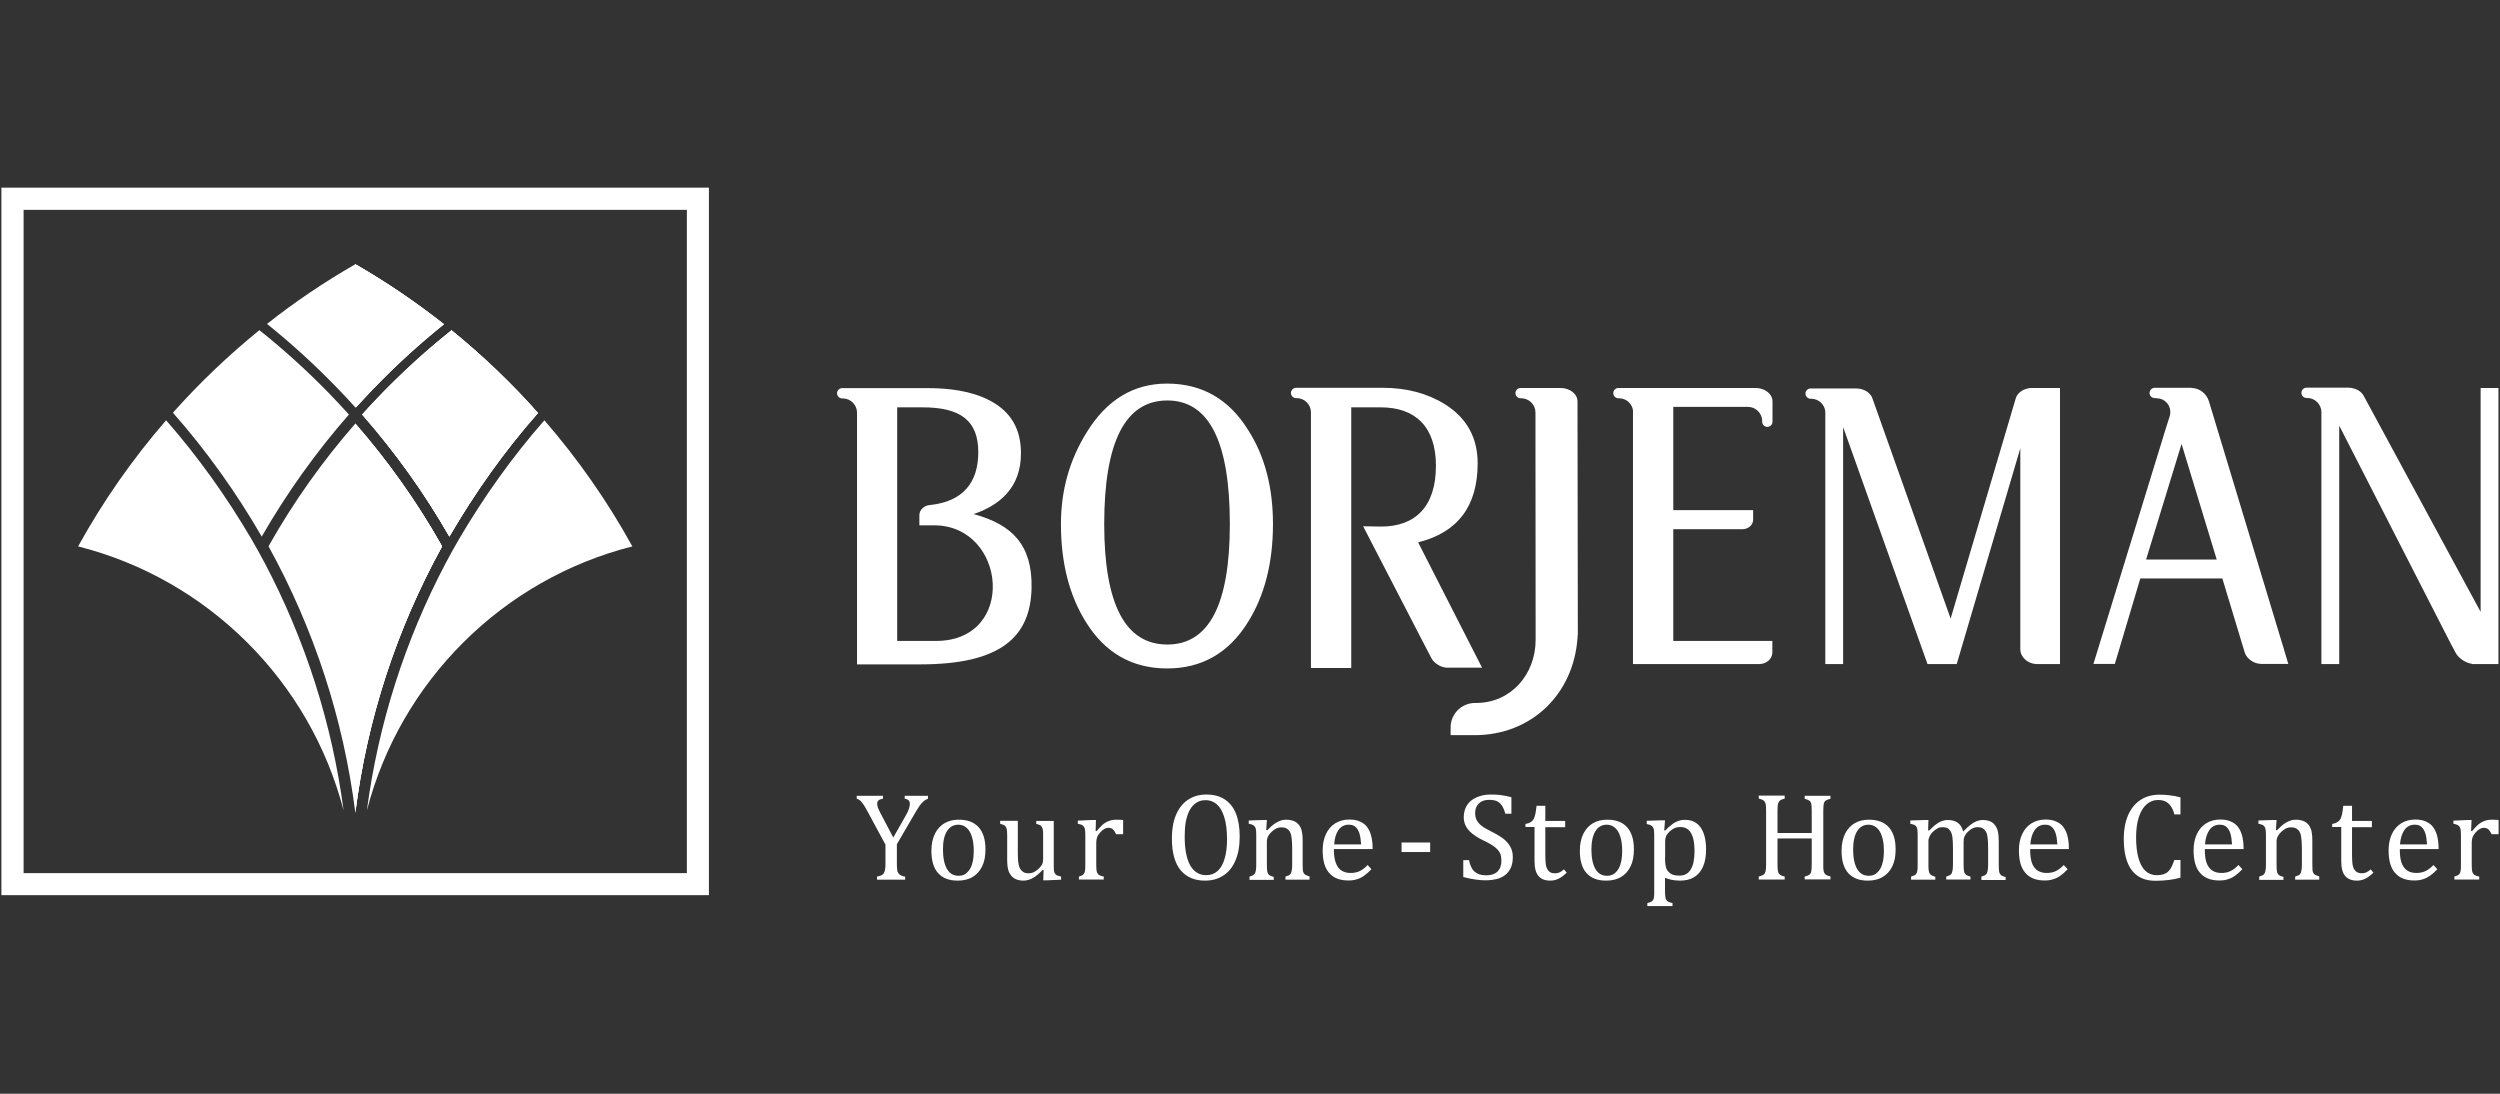 <svg xmlns="http://www.w3.org/2000/svg" xmlns:xlink="http://www.w3.org/1999/xlink" id="Layer_1" x="0px" y="0px" viewBox="0 0 160 70" style="enable-background:new 0 0 160 70;" xml:space="preserve"><rect x="0" y="0" width="160" height="70" fill="#333333" stroke="none"/><style type="text/css">	.st0{clip-path:url(#SVGID_2_);fill:#FFFFFF;}	.st1{clip-path:url(#SVGID_4_);fill:#FFFFFF;}	.st2{clip-path:url(#SVGID_6_);fill:#FFFFFF;}	.st3{clip-path:url(#SVGID_8_);fill:#FFFFFF;}	.st4{clip-path:url(#SVGID_10_);fill:#FFFFFF;}	.st5{clip-path:url(#SVGID_12_);fill:#FFFFFF;}	.st6{clip-path:url(#SVGID_14_);fill:#FFFFFF;}	.st7{clip-path:url(#SVGID_16_);fill:#FFFFFF;}	.st8{clip-path:url(#SVGID_18_);fill:#FFFFFF;}	.st9{clip-path:url(#SVGID_20_);fill:#FFFFFF;}	.st10{clip-path:url(#SVGID_22_);fill:#FFFFFF;}	.st11{clip-path:url(#SVGID_24_);fill:#FFFFFF;}	.st12{clip-path:url(#SVGID_26_);fill:#FFFFFF;}	.st13{clip-path:url(#SVGID_28_);fill:#FFFFFF;}	.st14{clip-path:url(#SVGID_30_);fill:#FFFFFF;}	.st15{clip-path:url(#SVGID_32_);fill:#FFFFFF;}	.st16{clip-path:url(#SVGID_34_);fill:#FFFFFF;}	.st17{clip-path:url(#SVGID_36_);fill:#FFFFFF;}	.st18{clip-path:url(#SVGID_38_);fill:#FFFFFF;}	.st19{clip-path:url(#SVGID_40_);fill:#FFFFFF;}	.st20{clip-path:url(#SVGID_42_);fill:#FFFFFF;}	.st21{clip-path:url(#SVGID_44_);fill:#FFFFFF;}	.st22{clip-path:url(#SVGID_46_);fill:#FFFFFF;}	.st23{fill:#FFFFFF;}	.st24{clip-path:url(#SVGID_48_);fill:#FFFFFF;}	.st25{clip-path:url(#SVGID_50_);fill:#FFFFFF;}	.st26{clip-path:url(#SVGID_52_);fill:#FFFFFF;}	.st27{clip-path:url(#SVGID_54_);fill:#FFFFFF;}	.st28{clip-path:url(#SVGID_56_);fill:#FFFFFF;}	.st29{clip-path:url(#SVGID_58_);fill:#FFFFFF;}	.st30{opacity:0.6;fill:#FFFFFF;}	.st31{fill-rule:evenodd;clip-rule:evenodd;fill:#FFFFFF;}	.st32{clip-path:url(#SVGID_60_);fill:#FFFFFF;}	.st33{clip-path:url(#SVGID_62_);fill:#FFFFFF;}	.st34{clip-path:url(#SVGID_64_);}	.st35{clip-path:url(#SVGID_66_);}	.st36{clip-path:url(#SVGID_70_);}	.st37{clip-path:url(#SVGID_72_);}	.st38{clip-path:url(#SVGID_76_);}	.st39{clip-path:url(#SVGID_78_);}	.st40{clip-path:url(#SVGID_82_);}	.st41{clip-path:url(#SVGID_84_);}	.st42{clip-path:url(#SVGID_88_);}	.st43{clip-path:url(#SVGID_90_);}	.st44{clip-path:url(#SVGID_94_);}	.st45{clip-path:url(#SVGID_96_);}	.st46{clip-path:url(#SVGID_100_);}	.st47{clip-path:url(#SVGID_102_);}	.st48{clip-path:url(#SVGID_106_);}	.st49{clip-path:url(#SVGID_108_);}	.st50{clip-path:url(#SVGID_112_);}	.st51{clip-path:url(#SVGID_114_);}	.st52{clip-path:url(#SVGID_118_);}	.st53{clip-path:url(#SVGID_120_);}	.st54{clip-path:url(#SVGID_124_);}	.st55{clip-path:url(#SVGID_126_);}	.st56{clip-path:url(#SVGID_130_);}	.st57{clip-path:url(#SVGID_132_);}	.st58{clip-path:url(#SVGID_136_);}	.st59{clip-path:url(#SVGID_138_);}	.st60{clip-path:url(#SVGID_142_);}	.st61{clip-path:url(#SVGID_144_);}	.st62{clip-path:url(#SVGID_148_);}	.st63{clip-path:url(#SVGID_150_);}	.st64{clip-path:url(#SVGID_154_);}	.st65{clip-path:url(#SVGID_156_);}	.st66{clip-path:url(#SVGID_160_);}	.st67{clip-path:url(#SVGID_162_);}	.st68{clip-path:url(#SVGID_166_);}	.st69{clip-path:url(#SVGID_168_);}	.st70{clip-path:url(#SVGID_172_);}	.st71{clip-path:url(#SVGID_174_);}	.st72{clip-path:url(#SVGID_178_);}	.st73{clip-path:url(#SVGID_180_);}	.st74{clip-path:url(#SVGID_232_);}	.st75{clip-path:url(#SVGID_236_);}	.st76{clip-path:url(#SVGID_240_);}	.st77{clip-path:url(#SVGID_244_);}	.st78{clip-path:url(#SVGID_248_);}	.st79{clip-path:url(#SVGID_252_);}	.st80{clip-path:url(#SVGID_256_);}	.st81{clip-path:url(#SVGID_260_);}	.st82{clip-path:url(#SVGID_264_);}	.st83{clip-path:url(#SVGID_268_);}	.st84{clip-path:url(#SVGID_272_);}	.st85{clip-path:url(#SVGID_276_);}	.st86{clip-path:url(#SVGID_280_);}	.st87{clip-path:url(#SVGID_284_);}	.st88{clip-path:url(#SVGID_288_);}	.st89{clip-path:url(#SVGID_292_);}	.st90{clip-path:url(#SVGID_296_);}	.st91{clip-path:url(#SVGID_300_);}	.st92{clip-path:url(#SVGID_304_);}	.st93{clip-path:url(#SVGID_308_);}	.st94{clip-path:url(#SVGID_312_);}	.st95{clip-path:url(#SVGID_316_);}	.st96{clip-path:url(#SVGID_320_);}	.st97{clip-path:url(#SVGID_324_);}	.st98{clip-path:url(#SVGID_328_);}	.st99{clip-path:url(#SVGID_332_);}	.st100{clip-path:url(#SVGID_336_);}	.st101{clip-path:url(#SVGID_340_);}	.st102{clip-path:url(#SVGID_344_);}	.st103{clip-path:url(#SVGID_348_);}	.st104{clip-path:url(#SVGID_352_);}	.st105{clip-path:url(#SVGID_356_);}	.st106{clip-path:url(#SVGID_360_);}	.st107{clip-path:url(#SVGID_364_);}	.st108{clip-path:url(#SVGID_368_);}	.st109{fill:#FFFFFF;stroke:#FFFFFF;stroke-width:0.323;stroke-miterlimit:10;}	.st110{clip-path:url(#SVGID_412_);}	.st111{fill:#FFFFFF;stroke:#FFFFFF;stroke-width:1.082;stroke-miterlimit:10;}	.st112{fill:none;stroke:#FFFFFF;stroke-width:0.625;stroke-miterlimit:2.613;}	.st113{fill:#231F20;}	.st114{fill:#F16523;}	.st115{opacity:0.3;fill:#FFFFFF;}	.st116{fill:none;stroke:#3EAA49;stroke-width:0.038;stroke-miterlimit:10;}	.st117{fill:none;stroke:#231F20;stroke-width:0.095;stroke-miterlimit:10;}	.st118{fill-rule:evenodd;clip-rule:evenodd;fill:#EC1C24;}	.st119{fill:none;}</style><g>	<path class="st23" d="M158.15,53.18l0.06,0.01c0.15-0.18,0.28-0.31,0.4-0.42c0.12-0.1,0.26-0.18,0.4-0.23   c0.14-0.06,0.31-0.08,0.49-0.08c0.15,0,0.29,0.01,0.41,0.02v0.91h-0.45c-0.06-0.14-0.13-0.24-0.2-0.31   c-0.07-0.06-0.17-0.1-0.29-0.1c-0.1,0-0.19,0.03-0.28,0.08c-0.09,0.06-0.18,0.13-0.27,0.24c-0.09,0.11-0.15,0.2-0.18,0.3   c-0.03,0.09-0.05,0.2-0.05,0.33v1.38c0,0.24,0.01,0.4,0.04,0.49c0.03,0.09,0.08,0.16,0.14,0.2c0.07,0.04,0.17,0.08,0.3,0.1v0.19   h-1.59V56.1c0.1-0.03,0.17-0.06,0.22-0.08c0.04-0.02,0.08-0.06,0.11-0.1c0.03-0.04,0.06-0.11,0.07-0.19   c0.02-0.09,0.02-0.22,0.02-0.41v-1.72c0-0.17,0-0.3-0.01-0.41c-0.01-0.1-0.02-0.18-0.06-0.25c-0.03-0.06-0.08-0.11-0.14-0.14   c-0.06-0.03-0.16-0.06-0.27-0.08v-0.2l0.92-0.04h0.24L158.15,53.18z"></path>	<path class="st23" d="M155.99,55.63c-0.17,0.18-0.32,0.31-0.46,0.41c-0.14,0.1-0.29,0.18-0.46,0.23c-0.17,0.06-0.35,0.08-0.56,0.08   c-0.54,0-0.95-0.16-1.23-0.49c-0.28-0.32-0.41-0.8-0.41-1.44c0-0.39,0.07-0.74,0.21-1.04c0.14-0.3,0.34-0.53,0.6-0.69   c0.26-0.16,0.56-0.24,0.9-0.24c0.26,0,0.49,0.04,0.68,0.13c0.19,0.08,0.34,0.2,0.45,0.34c0.11,0.15,0.2,0.33,0.26,0.55   c0.06,0.22,0.1,0.51,0.1,0.87h-2.48v0.07c0,0.31,0.03,0.57,0.1,0.78c0.07,0.21,0.18,0.38,0.34,0.5c0.16,0.12,0.37,0.18,0.62,0.18   c0.22,0,0.41-0.04,0.58-0.12c0.17-0.08,0.34-0.21,0.51-0.39L155.99,55.63z M155.33,54.03c-0.02-0.28-0.05-0.52-0.11-0.7   c-0.06-0.18-0.14-0.32-0.25-0.41c-0.11-0.1-0.25-0.14-0.43-0.14c-0.27,0-0.49,0.11-0.65,0.33c-0.16,0.22-0.26,0.53-0.29,0.93   H155.33z"></path>	<path class="st23" d="M149.27,52.73c0.13-0.02,0.24-0.06,0.32-0.11c0.08-0.05,0.15-0.12,0.19-0.2c0.05-0.08,0.08-0.19,0.11-0.31   c0.03-0.12,0.05-0.31,0.08-0.54h0.56v0.97h1.27v0.4h-1.27v1.75c0,0.25,0.01,0.46,0.03,0.61c0.02,0.15,0.06,0.27,0.12,0.35   c0.06,0.09,0.12,0.15,0.2,0.18c0.07,0.04,0.17,0.06,0.28,0.06c0.1,0,0.2-0.02,0.29-0.06c0.09-0.04,0.18-0.11,0.27-0.19l0.18,0.21   c-0.19,0.18-0.36,0.31-0.53,0.39c-0.17,0.08-0.34,0.12-0.52,0.12c-0.34,0-0.59-0.1-0.76-0.3c-0.17-0.2-0.25-0.52-0.25-0.94v-2.19   h-0.58V52.73z"></path>	<path class="st23" d="M56.66,54.04l-1.09-2.02c-0.13-0.24-0.23-0.42-0.3-0.52c-0.07-0.1-0.14-0.19-0.2-0.25   c-0.07-0.06-0.15-0.11-0.24-0.13v-0.19h1.68v0.19c-0.25,0.03-0.37,0.13-0.37,0.32c0,0.08,0.02,0.16,0.05,0.26   c0.04,0.1,0.1,0.23,0.19,0.4l0.79,1.5l0.78-1.37c0.11-0.19,0.18-0.34,0.22-0.46c0.04-0.12,0.06-0.23,0.06-0.33   c0-0.1-0.03-0.17-0.08-0.22c-0.06-0.05-0.14-0.09-0.25-0.1v-0.19h1.49v0.19c-0.11,0.04-0.2,0.09-0.28,0.16   c-0.08,0.07-0.16,0.16-0.25,0.28c-0.08,0.12-0.21,0.32-0.37,0.6l-1.09,1.87v1.28c0,0.15,0.01,0.27,0.02,0.36   c0.01,0.09,0.04,0.17,0.08,0.22c0.04,0.06,0.09,0.1,0.15,0.13c0.06,0.03,0.15,0.06,0.28,0.09v0.19h-1.8V56.1   c0.13-0.03,0.22-0.05,0.28-0.08c0.06-0.03,0.11-0.07,0.15-0.13c0.04-0.06,0.06-0.13,0.08-0.22c0.02-0.09,0.03-0.21,0.03-0.37V54.04   z"></path>	<path class="st23" d="M60.35,54.37c0,0.54,0.09,0.96,0.26,1.25c0.17,0.29,0.42,0.43,0.74,0.43c0.17,0,0.33-0.04,0.45-0.13   c0.12-0.09,0.22-0.2,0.3-0.34c0.08-0.15,0.13-0.31,0.17-0.5c0.03-0.19,0.05-0.39,0.05-0.6c0-0.39-0.04-0.71-0.13-0.96   c-0.08-0.26-0.2-0.44-0.35-0.56c-0.15-0.12-0.32-0.18-0.5-0.18c-0.32,0-0.56,0.14-0.73,0.41C60.43,53.46,60.35,53.86,60.35,54.37    M61.29,56.36c-0.55,0-0.96-0.16-1.25-0.48c-0.29-0.32-0.43-0.8-0.43-1.43c0-0.43,0.08-0.8,0.23-1.1c0.15-0.3,0.36-0.52,0.62-0.67   c0.26-0.15,0.56-0.22,0.9-0.22c0.56,0,0.99,0.16,1.28,0.49c0.29,0.33,0.43,0.8,0.43,1.41c0,0.44-0.07,0.8-0.22,1.1   c-0.15,0.3-0.35,0.52-0.61,0.67C61.97,56.29,61.65,56.36,61.29,56.36z"></path>	<path class="st23" d="M64.02,52.53h1.12v2.01c0,0.31,0.01,0.54,0.04,0.7c0.02,0.16,0.06,0.28,0.11,0.36   c0.05,0.08,0.11,0.15,0.2,0.21c0.09,0.06,0.21,0.08,0.36,0.08c0.1,0,0.2-0.02,0.29-0.06c0.09-0.04,0.19-0.11,0.31-0.21   c0.11-0.1,0.19-0.2,0.24-0.29c0.05-0.1,0.07-0.21,0.07-0.34v-1.48c0-0.15,0-0.26-0.01-0.34c-0.01-0.08-0.02-0.14-0.04-0.18   c-0.02-0.05-0.04-0.08-0.06-0.11c-0.03-0.03-0.06-0.06-0.11-0.08c-0.05-0.02-0.12-0.05-0.22-0.07v-0.19h1.12v2.69   c0,0.2,0,0.35,0.01,0.44c0.01,0.09,0.02,0.16,0.05,0.21c0.03,0.05,0.07,0.09,0.12,0.13c0.06,0.03,0.15,0.06,0.29,0.09v0.2   l-0.9,0.04h-0.24l0.02-0.65l-0.06-0.02c-0.22,0.24-0.43,0.41-0.62,0.52c-0.2,0.11-0.4,0.17-0.6,0.17c-0.24,0-0.44-0.05-0.59-0.14   c-0.15-0.09-0.27-0.24-0.35-0.42c-0.08-0.19-0.11-0.45-0.11-0.79v-1.49c0-0.22-0.01-0.37-0.03-0.46c-0.02-0.08-0.05-0.15-0.1-0.2   c-0.05-0.05-0.15-0.09-0.32-0.14V52.53z"></path>	<path class="st23" d="M70.12,53.18l0.06,0.01c0.15-0.18,0.28-0.31,0.4-0.42c0.12-0.1,0.26-0.18,0.4-0.23   c0.14-0.06,0.31-0.08,0.49-0.08c0.15,0,0.29,0.01,0.41,0.02v0.91h-0.45c-0.06-0.14-0.13-0.24-0.2-0.31   c-0.07-0.06-0.17-0.1-0.29-0.1c-0.1,0-0.19,0.03-0.28,0.08c-0.09,0.06-0.18,0.13-0.27,0.24c-0.09,0.11-0.15,0.2-0.18,0.3   c-0.03,0.09-0.05,0.2-0.05,0.33v1.38c0,0.24,0.01,0.4,0.04,0.49c0.03,0.09,0.08,0.16,0.14,0.2c0.07,0.04,0.17,0.08,0.3,0.1v0.19   h-1.59V56.1c0.1-0.03,0.17-0.06,0.21-0.08c0.04-0.02,0.08-0.06,0.11-0.1c0.03-0.04,0.06-0.11,0.07-0.19   c0.02-0.09,0.02-0.22,0.02-0.41v-1.72c0-0.17,0-0.3-0.01-0.41c-0.01-0.1-0.02-0.18-0.06-0.25c-0.03-0.06-0.08-0.11-0.14-0.14   c-0.06-0.03-0.16-0.06-0.27-0.08v-0.2l0.92-0.04h0.24L70.12,53.18z"></path>	<path class="st23" d="M75.82,53.54c0,0.81,0.12,1.42,0.35,1.84c0.24,0.42,0.58,0.63,1.03,0.63c0.29,0,0.53-0.09,0.73-0.27   c0.2-0.18,0.35-0.45,0.45-0.8c0.1-0.35,0.15-0.76,0.15-1.23c0-0.57-0.06-1.05-0.18-1.42c-0.12-0.38-0.28-0.65-0.48-0.82   c-0.2-0.17-0.44-0.26-0.7-0.26c-0.24,0-0.44,0.05-0.61,0.17c-0.17,0.11-0.31,0.27-0.42,0.47c-0.11,0.2-0.19,0.45-0.25,0.74   C75.84,52.87,75.82,53.19,75.82,53.54 M77.11,56.36c-0.31,0-0.6-0.05-0.86-0.16c-0.26-0.1-0.48-0.27-0.67-0.48   c-0.19-0.22-0.33-0.5-0.43-0.84c-0.1-0.34-0.15-0.75-0.15-1.23c0-0.59,0.09-1.09,0.27-1.51c0.18-0.42,0.43-0.74,0.77-0.96   c0.33-0.22,0.72-0.33,1.16-0.33c0.47,0,0.86,0.1,1.18,0.31c0.32,0.21,0.56,0.51,0.72,0.91c0.16,0.4,0.24,0.89,0.24,1.46   c0,0.61-0.09,1.13-0.28,1.56c-0.18,0.42-0.44,0.74-0.78,0.95C77.95,56.26,77.56,56.36,77.11,56.36z"></path>	<path class="st23" d="M83.82,56.3h-1.55V56.1c0.1-0.03,0.18-0.06,0.22-0.08c0.05-0.02,0.08-0.06,0.11-0.1   c0.03-0.04,0.05-0.11,0.07-0.2c0.02-0.09,0.03-0.22,0.03-0.4V54.3c0-0.18-0.01-0.35-0.02-0.5c-0.01-0.15-0.03-0.27-0.05-0.37   c-0.03-0.1-0.06-0.17-0.09-0.22c-0.04-0.05-0.08-0.1-0.13-0.14c-0.05-0.04-0.1-0.07-0.17-0.09c-0.06-0.02-0.15-0.03-0.25-0.03   c-0.1,0-0.2,0.02-0.29,0.06c-0.09,0.04-0.19,0.11-0.3,0.21c-0.11,0.1-0.19,0.2-0.24,0.3c-0.05,0.1-0.08,0.21-0.08,0.34v1.47   c0,0.23,0.01,0.38,0.03,0.47c0.02,0.09,0.06,0.15,0.12,0.2c0.06,0.05,0.16,0.09,0.29,0.12v0.19h-1.55V56.1   c0.1-0.03,0.18-0.06,0.22-0.08c0.04-0.02,0.08-0.06,0.11-0.1c0.03-0.04,0.05-0.11,0.07-0.19c0.02-0.09,0.03-0.22,0.03-0.41v-1.72   c0-0.17,0-0.3-0.01-0.41c-0.01-0.1-0.02-0.18-0.06-0.25c-0.03-0.06-0.08-0.11-0.14-0.14c-0.06-0.03-0.16-0.06-0.27-0.08v-0.21   l0.92-0.03h0.24l-0.04,0.64l0.06,0.02c0.19-0.2,0.35-0.34,0.47-0.42c0.12-0.08,0.24-0.15,0.36-0.19c0.12-0.05,0.25-0.07,0.39-0.07   c0.14,0,0.27,0.02,0.38,0.05c0.11,0.03,0.21,0.08,0.3,0.15c0.08,0.07,0.16,0.15,0.21,0.25c0.06,0.1,0.1,0.22,0.12,0.36   c0.03,0.14,0.04,0.32,0.04,0.54v1.49c0,0.18,0.01,0.31,0.01,0.39c0.01,0.08,0.03,0.14,0.06,0.19c0.03,0.04,0.06,0.08,0.11,0.11   c0.05,0.03,0.14,0.06,0.26,0.1V56.3z"></path>	<path class="st23" d="M87.11,54.03c-0.02-0.28-0.05-0.52-0.11-0.7c-0.06-0.18-0.14-0.32-0.25-0.41c-0.11-0.1-0.25-0.14-0.43-0.14   c-0.27,0-0.49,0.11-0.65,0.33c-0.16,0.22-0.26,0.53-0.28,0.93H87.11z M87.77,55.63c-0.17,0.18-0.32,0.31-0.46,0.41   c-0.14,0.1-0.29,0.18-0.46,0.23c-0.17,0.06-0.35,0.08-0.56,0.08c-0.54,0-0.95-0.16-1.23-0.49c-0.28-0.32-0.41-0.8-0.41-1.44   c0-0.39,0.07-0.74,0.21-1.04c0.14-0.3,0.34-0.53,0.6-0.69c0.26-0.16,0.56-0.24,0.9-0.24c0.26,0,0.49,0.04,0.68,0.13   c0.19,0.08,0.34,0.2,0.45,0.34c0.11,0.15,0.2,0.33,0.26,0.55c0.06,0.22,0.1,0.51,0.1,0.87h-2.48v0.07c0,0.31,0.04,0.57,0.11,0.78   c0.07,0.21,0.18,0.38,0.34,0.5c0.16,0.12,0.37,0.18,0.62,0.18c0.22,0,0.41-0.04,0.58-0.12c0.17-0.08,0.34-0.21,0.51-0.39   L87.77,55.63z"></path>	<rect x="89.7" y="53.92" class="st23" width="1.83" height="0.61"></rect>	<path class="st23" d="M94.02,55.07c0.05,0.23,0.12,0.41,0.21,0.55c0.09,0.13,0.21,0.23,0.35,0.3c0.14,0.06,0.32,0.1,0.55,0.1   c0.31,0,0.54-0.08,0.71-0.24c0.16-0.16,0.25-0.39,0.25-0.7c0-0.2-0.03-0.36-0.1-0.5c-0.07-0.13-0.18-0.26-0.34-0.38   c-0.15-0.12-0.39-0.26-0.71-0.41c-0.31-0.15-0.55-0.3-0.73-0.45c-0.18-0.15-0.31-0.3-0.4-0.48c-0.09-0.17-0.13-0.36-0.13-0.56   c0-0.29,0.07-0.55,0.21-0.77c0.14-0.22,0.34-0.38,0.61-0.5c0.27-0.12,0.57-0.18,0.92-0.18c0.2,0,0.4,0.01,0.59,0.03   c0.19,0.02,0.43,0.07,0.72,0.14v1.06h-0.39c-0.06-0.23-0.14-0.41-0.23-0.54c-0.09-0.13-0.2-0.22-0.32-0.27   c-0.12-0.05-0.28-0.08-0.48-0.08c-0.17,0-0.32,0.03-0.46,0.09c-0.13,0.06-0.24,0.16-0.32,0.29c-0.08,0.13-0.12,0.28-0.12,0.45   c0,0.19,0.03,0.34,0.1,0.47c0.07,0.13,0.17,0.25,0.31,0.36c0.14,0.11,0.35,0.23,0.63,0.37c0.34,0.17,0.6,0.33,0.78,0.47   c0.18,0.15,0.33,0.31,0.43,0.5c0.1,0.18,0.16,0.4,0.16,0.65c0,0.28-0.04,0.51-0.13,0.7c-0.09,0.19-0.21,0.35-0.36,0.46   c-0.15,0.12-0.34,0.21-0.55,0.26c-0.22,0.05-0.45,0.08-0.7,0.08c-0.41,0-0.89-0.07-1.43-0.21v-1.08H94.02z"></path>	<path class="st23" d="M97.64,52.73c0.13-0.02,0.24-0.06,0.32-0.11c0.08-0.05,0.15-0.12,0.19-0.2c0.05-0.08,0.08-0.19,0.11-0.31   c0.03-0.12,0.05-0.31,0.08-0.54h0.56v0.97h1.27v0.4H98.9v1.75c0,0.25,0.01,0.46,0.03,0.61c0.02,0.15,0.06,0.27,0.12,0.36   c0.06,0.09,0.12,0.15,0.2,0.18c0.07,0.04,0.17,0.05,0.28,0.05c0.11,0,0.2-0.02,0.29-0.06c0.09-0.04,0.18-0.11,0.27-0.19l0.18,0.21   c-0.19,0.18-0.36,0.31-0.53,0.39c-0.17,0.08-0.34,0.12-0.52,0.12c-0.34,0-0.59-0.1-0.76-0.3c-0.17-0.2-0.25-0.52-0.25-0.94v-2.19   h-0.58V52.73z"></path>	<path class="st23" d="M101.85,54.37c0,0.54,0.09,0.96,0.26,1.25c0.17,0.29,0.42,0.43,0.74,0.43c0.17,0,0.33-0.04,0.45-0.13   c0.12-0.09,0.22-0.2,0.3-0.34c0.08-0.15,0.13-0.31,0.17-0.5c0.03-0.19,0.05-0.39,0.05-0.6c0-0.39-0.04-0.71-0.13-0.96   c-0.08-0.26-0.2-0.44-0.35-0.56c-0.15-0.12-0.32-0.18-0.5-0.18c-0.32,0-0.56,0.14-0.73,0.41   C101.94,53.46,101.85,53.86,101.85,54.37 M102.79,56.36c-0.55,0-0.96-0.16-1.25-0.48c-0.29-0.32-0.43-0.8-0.43-1.43   c0-0.43,0.08-0.8,0.23-1.1c0.15-0.3,0.36-0.52,0.62-0.67c0.26-0.15,0.56-0.22,0.9-0.22c0.56,0,0.99,0.16,1.28,0.49   c0.29,0.33,0.43,0.8,0.43,1.41c0,0.44-0.07,0.8-0.22,1.1c-0.15,0.3-0.35,0.52-0.61,0.67C103.47,56.29,103.15,56.36,102.79,56.36z"></path>	<path class="st23" d="M106.56,54.88c0,0.25,0.02,0.45,0.05,0.58c0.03,0.14,0.09,0.25,0.17,0.33c0.08,0.09,0.17,0.15,0.28,0.19   c0.11,0.04,0.25,0.06,0.43,0.06c0.32,0,0.56-0.13,0.72-0.4c0.16-0.26,0.24-0.65,0.24-1.17c0-1.03-0.3-1.54-0.9-1.54   c-0.15,0-0.27,0.02-0.38,0.07c-0.11,0.05-0.21,0.12-0.32,0.22c-0.1,0.1-0.18,0.2-0.22,0.3c-0.04,0.1-0.06,0.2-0.06,0.31V54.88z    M106.56,56.18v0.83c0,0.17,0.01,0.3,0.02,0.38c0.01,0.08,0.03,0.15,0.06,0.2c0.03,0.05,0.07,0.09,0.13,0.12   c0.06,0.03,0.15,0.06,0.27,0.09v0.19h-1.61V57.8c0.1-0.03,0.17-0.05,0.23-0.08c0.06-0.03,0.1-0.07,0.14-0.12   c0.03-0.05,0.05-0.13,0.06-0.22c0.01-0.09,0.01-0.21,0.01-0.37v-3.38c0-0.19,0-0.32-0.01-0.4c-0.01-0.08-0.01-0.15-0.03-0.2   c-0.02-0.05-0.04-0.1-0.07-0.13c-0.03-0.03-0.07-0.06-0.12-0.09c-0.05-0.02-0.14-0.05-0.25-0.07v-0.21l0.93-0.03h0.24l-0.05,0.64   l0.06,0.02c0.16-0.17,0.29-0.29,0.39-0.36c0.09-0.08,0.19-0.14,0.29-0.19c0.1-0.05,0.2-0.09,0.29-0.11   c0.09-0.02,0.19-0.03,0.3-0.03c0.43,0,0.77,0.16,1,0.49c0.23,0.32,0.35,0.8,0.35,1.42c0,0.43-0.07,0.8-0.2,1.09   c-0.13,0.3-0.32,0.52-0.57,0.67c-0.25,0.15-0.55,0.22-0.9,0.22c-0.19,0-0.37-0.02-0.53-0.05   C106.84,56.28,106.69,56.23,106.56,56.18z"></path>	<path class="st23" d="M116.69,55.31c0,0.15,0,0.27,0.01,0.34c0.01,0.08,0.02,0.14,0.04,0.18c0.02,0.05,0.04,0.08,0.07,0.11   c0.03,0.03,0.06,0.06,0.11,0.08c0.05,0.02,0.12,0.05,0.23,0.07v0.19h-1.65V56.1c0.15-0.04,0.25-0.08,0.3-0.12   c0.06-0.05,0.1-0.11,0.12-0.21c0.02-0.09,0.03-0.25,0.03-0.46v-1.65h-2.19v1.65c0,0.17,0.01,0.3,0.02,0.39   c0.01,0.08,0.03,0.15,0.06,0.19c0.03,0.05,0.07,0.09,0.12,0.12c0.05,0.03,0.14,0.06,0.26,0.09v0.19h-1.66V56.1   c0.16-0.04,0.27-0.09,0.33-0.14c0.06-0.05,0.09-0.12,0.11-0.22c0.02-0.09,0.03-0.24,0.03-0.43V51.9c0-0.18-0.01-0.31-0.02-0.4   c-0.01-0.08-0.04-0.15-0.07-0.19c-0.03-0.05-0.07-0.08-0.12-0.11c-0.05-0.03-0.14-0.06-0.26-0.09v-0.19h1.66v0.19   c-0.12,0.03-0.2,0.06-0.25,0.09c-0.05,0.03-0.09,0.06-0.12,0.11c-0.03,0.04-0.05,0.11-0.07,0.2c-0.01,0.09-0.02,0.22-0.02,0.4v1.4   h2.19v-1.4c0-0.23-0.01-0.38-0.03-0.47c-0.02-0.08-0.06-0.15-0.11-0.19c-0.05-0.04-0.16-0.09-0.31-0.13v-0.19h1.65v0.19   c-0.15,0.04-0.25,0.08-0.31,0.12c-0.06,0.05-0.1,0.11-0.12,0.21c-0.02,0.09-0.03,0.25-0.03,0.46V55.31z"></path>	<path class="st23" d="M118.6,54.37c0,0.54,0.09,0.96,0.26,1.25c0.17,0.29,0.42,0.43,0.74,0.43c0.17,0,0.33-0.04,0.45-0.13   c0.12-0.09,0.22-0.2,0.3-0.34c0.08-0.15,0.13-0.31,0.17-0.5c0.03-0.19,0.05-0.39,0.05-0.6c0-0.39-0.04-0.71-0.13-0.96   c-0.08-0.26-0.2-0.44-0.35-0.56c-0.15-0.12-0.32-0.18-0.5-0.18c-0.32,0-0.56,0.14-0.73,0.41C118.69,53.46,118.6,53.86,118.6,54.37    M119.54,56.36c-0.55,0-0.96-0.16-1.25-0.48c-0.29-0.32-0.43-0.8-0.43-1.43c0-0.43,0.08-0.8,0.23-1.1c0.15-0.3,0.36-0.52,0.62-0.67   c0.26-0.15,0.56-0.22,0.9-0.22c0.56,0,0.99,0.16,1.28,0.49c0.29,0.33,0.43,0.8,0.43,1.41c0,0.44-0.07,0.8-0.22,1.1   c-0.15,0.3-0.35,0.52-0.62,0.67C120.22,56.29,119.91,56.36,119.54,56.36z"></path>	<path class="st23" d="M123.4,53.14l0.06,0.02c0.16-0.16,0.29-0.28,0.39-0.36c0.1-0.08,0.2-0.14,0.29-0.19   c0.09-0.05,0.18-0.08,0.27-0.1c0.08-0.02,0.17-0.03,0.25-0.03c0.26,0,0.48,0.06,0.64,0.18c0.17,0.12,0.28,0.31,0.34,0.56   c0.2-0.2,0.36-0.35,0.48-0.44c0.12-0.09,0.25-0.17,0.37-0.22c0.13-0.05,0.27-0.08,0.41-0.08c0.17,0,0.33,0.03,0.45,0.08   c0.13,0.05,0.24,0.13,0.32,0.24c0.09,0.11,0.15,0.24,0.19,0.4c0.04,0.16,0.06,0.38,0.06,0.65v1.49c0,0.2,0.01,0.34,0.02,0.41   c0.01,0.08,0.03,0.14,0.06,0.18c0.03,0.04,0.06,0.08,0.11,0.11c0.05,0.03,0.13,0.06,0.25,0.09v0.19h-1.55V56.1   c0.1-0.03,0.18-0.06,0.22-0.08c0.04-0.02,0.08-0.06,0.11-0.1c0.03-0.04,0.05-0.11,0.07-0.2c0.02-0.09,0.03-0.22,0.03-0.4V54.3   c0-0.22-0.01-0.41-0.02-0.55c-0.01-0.15-0.03-0.26-0.05-0.35c-0.02-0.09-0.06-0.15-0.09-0.21c-0.04-0.05-0.08-0.09-0.12-0.13   c-0.04-0.04-0.1-0.07-0.16-0.09c-0.06-0.02-0.14-0.03-0.24-0.03c-0.11,0-0.2,0.02-0.29,0.06c-0.09,0.04-0.19,0.11-0.3,0.21   c-0.11,0.1-0.18,0.2-0.23,0.3c-0.05,0.1-0.07,0.22-0.07,0.36v1.44c0,0.2,0.01,0.34,0.02,0.41c0.01,0.08,0.03,0.14,0.06,0.18   c0.03,0.04,0.06,0.08,0.11,0.11c0.05,0.03,0.13,0.06,0.25,0.09v0.19h-1.55V56.1c0.1-0.03,0.18-0.06,0.22-0.08   c0.04-0.02,0.08-0.06,0.11-0.1c0.03-0.04,0.05-0.11,0.07-0.2c0.02-0.09,0.03-0.22,0.03-0.4V54.3c0-0.23-0.01-0.43-0.02-0.57   c-0.01-0.15-0.03-0.27-0.06-0.36c-0.03-0.09-0.06-0.16-0.11-0.22c-0.04-0.06-0.09-0.1-0.13-0.13c-0.04-0.03-0.1-0.05-0.16-0.06   c-0.06-0.01-0.13-0.02-0.2-0.02c-0.11,0-0.21,0.02-0.3,0.07c-0.09,0.05-0.19,0.12-0.29,0.21c-0.1,0.09-0.17,0.19-0.22,0.29   c-0.05,0.1-0.08,0.21-0.08,0.32v1.48c0,0.15,0,0.26,0.01,0.34c0.01,0.08,0.02,0.14,0.04,0.19c0.02,0.04,0.04,0.08,0.06,0.11   c0.03,0.03,0.06,0.05,0.11,0.08c0.05,0.03,0.12,0.05,0.22,0.08v0.19h-1.55V56.1c0.1-0.03,0.17-0.06,0.22-0.08   c0.04-0.02,0.08-0.06,0.11-0.1c0.03-0.04,0.06-0.11,0.07-0.19c0.02-0.09,0.02-0.22,0.02-0.41v-1.72c0-0.17,0-0.3-0.01-0.41   c-0.01-0.1-0.02-0.18-0.05-0.25c-0.03-0.06-0.08-0.11-0.14-0.14c-0.06-0.03-0.16-0.06-0.27-0.08v-0.21l0.92-0.03h0.24L123.4,53.14z   "></path>	<path class="st23" d="M131.67,54.03c-0.02-0.28-0.05-0.52-0.11-0.7c-0.06-0.18-0.14-0.32-0.25-0.41c-0.11-0.1-0.25-0.14-0.43-0.14   c-0.27,0-0.49,0.11-0.65,0.33c-0.16,0.22-0.26,0.53-0.29,0.93H131.67z M132.33,55.63c-0.17,0.18-0.32,0.31-0.46,0.41   c-0.14,0.1-0.29,0.18-0.46,0.23c-0.17,0.06-0.35,0.08-0.56,0.08c-0.54,0-0.95-0.16-1.23-0.49c-0.28-0.32-0.41-0.8-0.41-1.44   c0-0.39,0.07-0.74,0.21-1.04c0.14-0.3,0.34-0.53,0.6-0.69c0.26-0.16,0.56-0.24,0.9-0.24c0.26,0,0.49,0.04,0.68,0.13   c0.19,0.08,0.34,0.2,0.45,0.34c0.11,0.15,0.2,0.33,0.26,0.55c0.06,0.22,0.1,0.51,0.1,0.87h-2.48v0.07c0,0.31,0.04,0.57,0.1,0.78   c0.07,0.21,0.18,0.38,0.34,0.5c0.16,0.12,0.37,0.18,0.62,0.18c0.22,0,0.41-0.04,0.58-0.12c0.17-0.08,0.34-0.21,0.51-0.39   L132.33,55.63z"></path>	<path class="st23" d="M139.55,51.03v1.09h-0.39c-0.06-0.23-0.14-0.41-0.24-0.54c-0.1-0.14-0.21-0.23-0.34-0.29   c-0.13-0.06-0.28-0.09-0.47-0.09c-0.27,0-0.51,0.09-0.72,0.27c-0.21,0.18-0.38,0.45-0.5,0.81c-0.12,0.36-0.18,0.8-0.18,1.31   c0,0.52,0.05,0.96,0.15,1.32c0.1,0.36,0.25,0.64,0.44,0.82c0.19,0.18,0.43,0.28,0.72,0.28c0.22,0,0.39-0.03,0.53-0.09   c0.14-0.06,0.25-0.16,0.34-0.29c0.09-0.13,0.18-0.33,0.27-0.59h0.39v1.13c-0.25,0.07-0.5,0.12-0.76,0.15   c-0.26,0.03-0.54,0.05-0.85,0.05c-0.67,0-1.17-0.23-1.51-0.68c-0.34-0.45-0.51-1.13-0.51-2.02c0-0.56,0.09-1.05,0.27-1.48   c0.18-0.42,0.44-0.75,0.78-0.98c0.34-0.23,0.75-0.35,1.23-0.35c0.24,0,0.46,0.01,0.66,0.04C139.06,50.92,139.29,50.96,139.55,51.03   "></path>	<path class="st23" d="M142.85,54.03c-0.02-0.28-0.05-0.52-0.11-0.7c-0.06-0.18-0.14-0.32-0.25-0.41c-0.11-0.1-0.25-0.14-0.43-0.14   c-0.27,0-0.49,0.11-0.65,0.33c-0.16,0.22-0.26,0.53-0.29,0.93H142.85z M143.51,55.63c-0.17,0.18-0.32,0.31-0.46,0.41   c-0.14,0.1-0.29,0.18-0.46,0.23c-0.17,0.06-0.35,0.08-0.56,0.08c-0.54,0-0.95-0.16-1.23-0.49c-0.28-0.32-0.41-0.8-0.41-1.44   c0-0.39,0.07-0.74,0.21-1.04c0.14-0.3,0.34-0.53,0.6-0.69c0.26-0.16,0.56-0.24,0.9-0.24c0.26,0,0.49,0.04,0.68,0.13   c0.19,0.08,0.34,0.2,0.45,0.34c0.11,0.15,0.2,0.33,0.26,0.55c0.06,0.22,0.1,0.51,0.1,0.87h-2.48v0.07c0,0.31,0.03,0.57,0.1,0.78   c0.07,0.21,0.18,0.38,0.34,0.5c0.16,0.12,0.37,0.18,0.62,0.18c0.22,0,0.41-0.04,0.58-0.12c0.17-0.08,0.34-0.21,0.51-0.39   L143.51,55.63z"></path>	<path class="st23" d="M148.44,56.3h-1.55V56.1c0.1-0.03,0.18-0.06,0.22-0.08c0.05-0.02,0.08-0.06,0.11-0.1   c0.03-0.04,0.05-0.11,0.07-0.2c0.02-0.09,0.03-0.22,0.03-0.4V54.3c0-0.18-0.01-0.35-0.02-0.5c-0.01-0.15-0.03-0.27-0.05-0.37   c-0.03-0.1-0.06-0.17-0.09-0.22c-0.03-0.05-0.08-0.1-0.13-0.14c-0.05-0.04-0.1-0.07-0.17-0.09c-0.06-0.02-0.15-0.03-0.25-0.03   c-0.1,0-0.2,0.02-0.29,0.06c-0.09,0.04-0.19,0.11-0.3,0.21c-0.11,0.1-0.19,0.2-0.24,0.3c-0.05,0.1-0.08,0.21-0.08,0.34v1.47   c0,0.23,0.01,0.38,0.03,0.47c0.02,0.09,0.06,0.15,0.12,0.2c0.06,0.05,0.16,0.09,0.29,0.12v0.19h-1.55V56.1   c0.1-0.03,0.18-0.06,0.22-0.08c0.04-0.02,0.08-0.06,0.11-0.1c0.03-0.04,0.05-0.11,0.07-0.19c0.02-0.09,0.03-0.22,0.03-0.41v-1.72   c0-0.17,0-0.3-0.01-0.41c-0.01-0.1-0.02-0.18-0.06-0.25c-0.03-0.06-0.08-0.11-0.14-0.14c-0.06-0.03-0.16-0.06-0.27-0.08v-0.21   l0.92-0.03h0.24l-0.04,0.64l0.06,0.02c0.2-0.2,0.35-0.34,0.47-0.42c0.12-0.08,0.24-0.15,0.36-0.19c0.12-0.05,0.25-0.07,0.39-0.07   c0.14,0,0.27,0.02,0.38,0.05c0.11,0.03,0.21,0.08,0.3,0.15c0.08,0.07,0.16,0.15,0.21,0.25c0.05,0.1,0.1,0.22,0.12,0.36   c0.03,0.14,0.04,0.32,0.04,0.54v1.49c0,0.18,0.01,0.31,0.01,0.39c0.01,0.08,0.03,0.14,0.06,0.19c0.03,0.04,0.06,0.08,0.11,0.11   c0.05,0.03,0.14,0.06,0.26,0.1V56.3z"></path>	<path class="st23" d="M141.87,35.81l-2.25-7.4l-2.27,7.4H141.87z M104.52,26.35c-0.02-0.48-0.42-0.86-0.9-0.86h0h-0.04   c-0.18,0-0.33-0.15-0.33-0.33c0-0.18,0.15-0.33,0.33-0.33h0.94h0h7.8l0.03,0c0.6,0,1.09,0.38,1.09,0.86v0v1.3   c0,0.18-0.15,0.33-0.33,0.33h0c-0.18,0-0.33-0.15-0.33-0.33v-0.04v0c0-0.5-0.41-0.91-0.91-0.91h-1.07h-0.56h-3.15c0,0,0,2.2,0,6.61   h3.72h1.39v0.61c0,0.34-0.31,0.61-0.69,0.61h-0.35h-0.35h-3.72v7.15h4.66h1.68v0.74c0,0.41-0.38,0.74-0.84,0.74h-0.42h-0.42h-7.24   V28.37v-0.5V26.35z M91.9,29.81c0-2.49-1.31-3.74-3.53-3.74h-1.89v5.29v2.36v1.27v0.57v7.19H83.9V28.57v-0.55v-0.11v-1.52   c0-0.5-0.41-0.91-0.91-0.91h0h-0.04c-0.18,0-0.33-0.15-0.33-0.33c0-0.18,0.15-0.33,0.33-0.33h0.94h0.36h4.26   c1.51,0,2.84,0.35,3.98,1.06c1.39,0.88,2.08,2.14,2.08,3.77c0,2.74-1.27,4.43-3.81,5.06l4.09,8.02h-1.55h-0.51h-0.18   c-0.38,0-0.83-0.28-1-0.61l-0.32-0.61h0l-4.05-7.83l1.1,0.02C90.59,33.72,91.9,32.41,91.9,29.81z M81.47,33.54   c0,2.49-0.54,4.59-1.61,6.29c-1.23,1.97-2.95,2.95-5.16,2.95c-2.23,0-3.96-0.98-5.19-2.95c-1.07-1.7-1.61-3.8-1.61-6.29   c0-2.14,0.54-4.08,1.63-5.84c1.28-2.1,3-3.15,5.16-3.15c2.21,0,3.93,0.97,5.16,2.92C80.93,29.13,81.47,31.16,81.47,33.54z    M78.71,33.54c0-5.27-1.33-7.91-4-7.91c-2.69,0-4.04,2.64-4.04,7.91c0,5.14,1.35,7.71,4.04,7.71   C77.38,41.25,78.71,38.68,78.71,33.54z M62.31,32.9c1.62-0.54,3.05-1.67,3.03-3.91c0-1.45-0.58-2.63-2.02-3.37   c-1.17-0.61-2.61-0.78-3.95-0.78H59.2h-1.85h-2.14h-0.36H53.9c-0.18,0-0.33,0.15-0.33,0.33c0,0.18,0.15,0.33,0.33,0.33h0.04h0   c0.5,0,0.91,0.41,0.91,0.91v1.48v0.15v0.78v13.7h4.05c5.13,0,7.05-1.74,7.12-4.88C66.08,34.89,64.79,33.57,62.31,32.9z    M57.43,26.07h1.61c2.44,0,3.57,0.85,3.57,2.87c0,1.94-0.98,3.16-3.08,3.38c-0.38,0.02-0.69,0.31-0.69,0.65v0.59v0.06h0.94   c4.64,0,5.33,7.4,0.12,7.4h-2.48v-5.61v-1.44v-1.25v-1.44V26.07z M158.23,42.49c-0.43-0.06-0.89-0.36-1.08-0.73l-0.21-0.4   l-0.01-0.01l-0.17-0.33l0,0h0l-7.05-13.78V42.5h-1.14V28.52v-0.51v-0.15v-1.48c0-0.5-0.41-0.91-0.91-0.91h-0.04   c-0.18,0-0.33-0.15-0.33-0.33c0-0.18,0.15-0.33,0.33-0.33h0.94h0.36h1.31l0.04,0c0.46,0,0.85,0.22,1.01,0.53l7.48,13.82V24.83h1.14   v16.19v0.37v1.11h-0.69h-0.33h-0.51h-0.15V42.49z M130.62,42.5h-0.02h-0.21h-0.05l0,0c-0.57-0.02-1.03-0.44-1.04-0.94l0,0v-0.02   v-0.96V28.69l-4.07,13.81h-1.87l-5.4-15.17V42.5h-1.14V28.02v-0.15v0v0v0v0v0v0v0v0v0v0c0-0.07,0-0.13,0-0.2v-1.31   c-0.03-0.47-0.43-0.84-0.9-0.84h0h-0.04c-0.18,0-0.33-0.15-0.33-0.33c0-0.18,0.15-0.33,0.33-0.33h0.94h0.36h1.57h0l0.03,0   c0.51,0,0.94,0.27,1.06,0.65l0,0l5,14.08L129,25.52c0.1-0.39,0.52-0.68,1.04-0.69h0l0.03,0l0.03,0h1.74v16.19v0.37v1.11h-0.36   H130.62z M100.98,39.83L100.98,39.83l-0.02-14.12l0-0.02c0-0.48-0.49-0.86-1.09-0.86c-0.02,0-0.04,0-0.05,0l0,0h-1.2h-0.36h-0.94   c-0.18,0-0.33,0.15-0.33,0.33c0,0.18,0.15,0.33,0.33,0.33h0.04h0c0.5,0,0.91,0.41,0.91,0.91v1.48v0.15l0.01,12.27v0.65   c0,2.22-1.59,4.04-3.81,4.04H94.4c-0.86,0-1.56,0.7-1.56,1.56v0.5h1.54c3.61,0,6.32-2.6,6.58-6.21l0.01-0.17h0.01v-0.42V39.83z    M140.28,24.83c0.51,0.02,0.94,0.37,1.09,0.85l0,0l4.64,15.34h0l0.15,0.49l0.01,0.04h0l0.28,0.94h-0.9h-0.12h-0.48h-0.17h-0.06   c-0.46,0-0.94-0.33-1.06-0.74l-0.13-0.43l-1.3-4.3h-5.25l-1.63,5.47h-1.37l4.5-14.64l0-0.01l0.37-1.17v0l0.01-0.03l0.02-0.08   c0.02-0.07,0.02-0.13,0.02-0.2c0-0.47-0.38-0.86-0.85-0.87c-0.04,0-0.07-0.01-0.11-0.01h0h-0.04c-0.18,0-0.33-0.15-0.33-0.33   c0-0.18,0.15-0.33,0.33-0.33h0.95h0.36h0.99l0,0h0h0h0c0,0-0.2,0,0.05,0C140.25,24.83,140.26,24.83,140.28,24.83z"></path>	<path class="st31" d="M34.84,26.9c2.15,2.48,4.04,5.18,5.63,8.07v0c-8.3,2.1-14.84,8.61-16.99,16.9c0.73-5.54,2.44-10.9,5.06-15.86   c0.27-0.51,0.55-1.01,0.84-1.51C30.95,31.82,32.8,29.22,34.84,26.9"></path>	<path class="st31" d="M17.09,20.73c1.78-1.41,3.67-2.68,5.65-3.82c1.98,1.14,3.88,2.43,5.67,3.84c-1.57,1.26-3.07,2.63-4.47,4.08   c-0.39,0.41-0.78,0.82-1.16,1.24l-0.02-0.02l-0.02,0.02c-0.38-0.42-0.77-0.84-1.16-1.24C20.17,23.37,18.67,22,17.09,20.73    M28.9,21.14c1.98,1.61,3.84,3.38,5.53,5.29l0,0c-2.13,2.41-4.05,5.12-5.67,7.91c-1.59-2.78-3.47-5.4-5.58-7.81   c0.43-0.48,0.88-0.96,1.33-1.42c1.37-1.4,2.82-2.72,4.35-3.94L28.9,21.14z M28.29,34.97c-2.92,5.3-4.8,11.07-5.55,17.04   c-0.75-5.97-2.63-11.74-5.55-17.04l0.07-0.14c1.56-2.75,3.4-5.34,5.48-7.72c2.07,2.37,3.9,4.95,5.46,7.69L28.29,34.97z    M11.07,26.41c1.7-1.91,3.55-3.67,5.53-5.28l0.05,0.04c1.53,1.22,2.98,2.54,4.35,3.94c0.45,0.47,0.9,0.94,1.33,1.42   c-2.11,2.41-3.98,5.03-5.58,7.81c-1.61-2.79-3.54-5.5-5.67-7.91L11.07,26.41z"></path>	<path class="st31" d="M43.96,13.43H1.51v42.45h42.45V13.43z M0.09,12.01h45.28v45.28H0.09V12.01z"></path>	<g>		<defs>			<path id="SVGID_59_" d="M22.74,16.91c1.98,1.14,3.88,2.43,5.67,3.84c-1.57,1.26-3.07,2.63-4.47,4.08     c-0.39,0.41-0.78,0.82-1.16,1.24l-0.02-0.02l-0.02,0.02l0,0V16.91z M22.74,51.99V27.11l0,0c2.07,2.37,3.9,4.95,5.46,7.69     l0.09,0.18c-2.92,5.3-4.8,11.07-5.55,17.04L22.74,51.99z M28.9,21.14c1.98,1.61,3.83,3.38,5.53,5.29l0,0     c-2.13,2.41-4.05,5.12-5.67,7.91c-1.59-2.78-3.47-5.4-5.58-7.81c0.43-0.48,0.88-0.96,1.33-1.42c1.37-1.4,2.82-2.72,4.35-3.94     L28.9,21.14z"></path>		</defs>		<use xlink:href="#SVGID_59_" style="overflow:visible;fill-rule:evenodd;clip-rule:evenodd;fill:#FFFFFF;"></use>		<clipPath id="SVGID_2_">			<use xlink:href="#SVGID_59_" style="overflow:visible;"></use>		</clipPath>		<rect x="22.74" y="16.91" class="st0" width="11.69" height="35.11"></rect>	</g>	<path class="st31" d="M10.63,26.9C8.48,29.38,6.59,32.08,5,34.97v0c8.3,2.1,14.84,8.61,16.99,16.9c-0.73-5.54-2.44-10.9-5.06-15.86   c-0.27-0.51-0.55-1.01-0.84-1.51C14.52,31.82,12.67,29.22,10.63,26.9"></path></g></svg>
